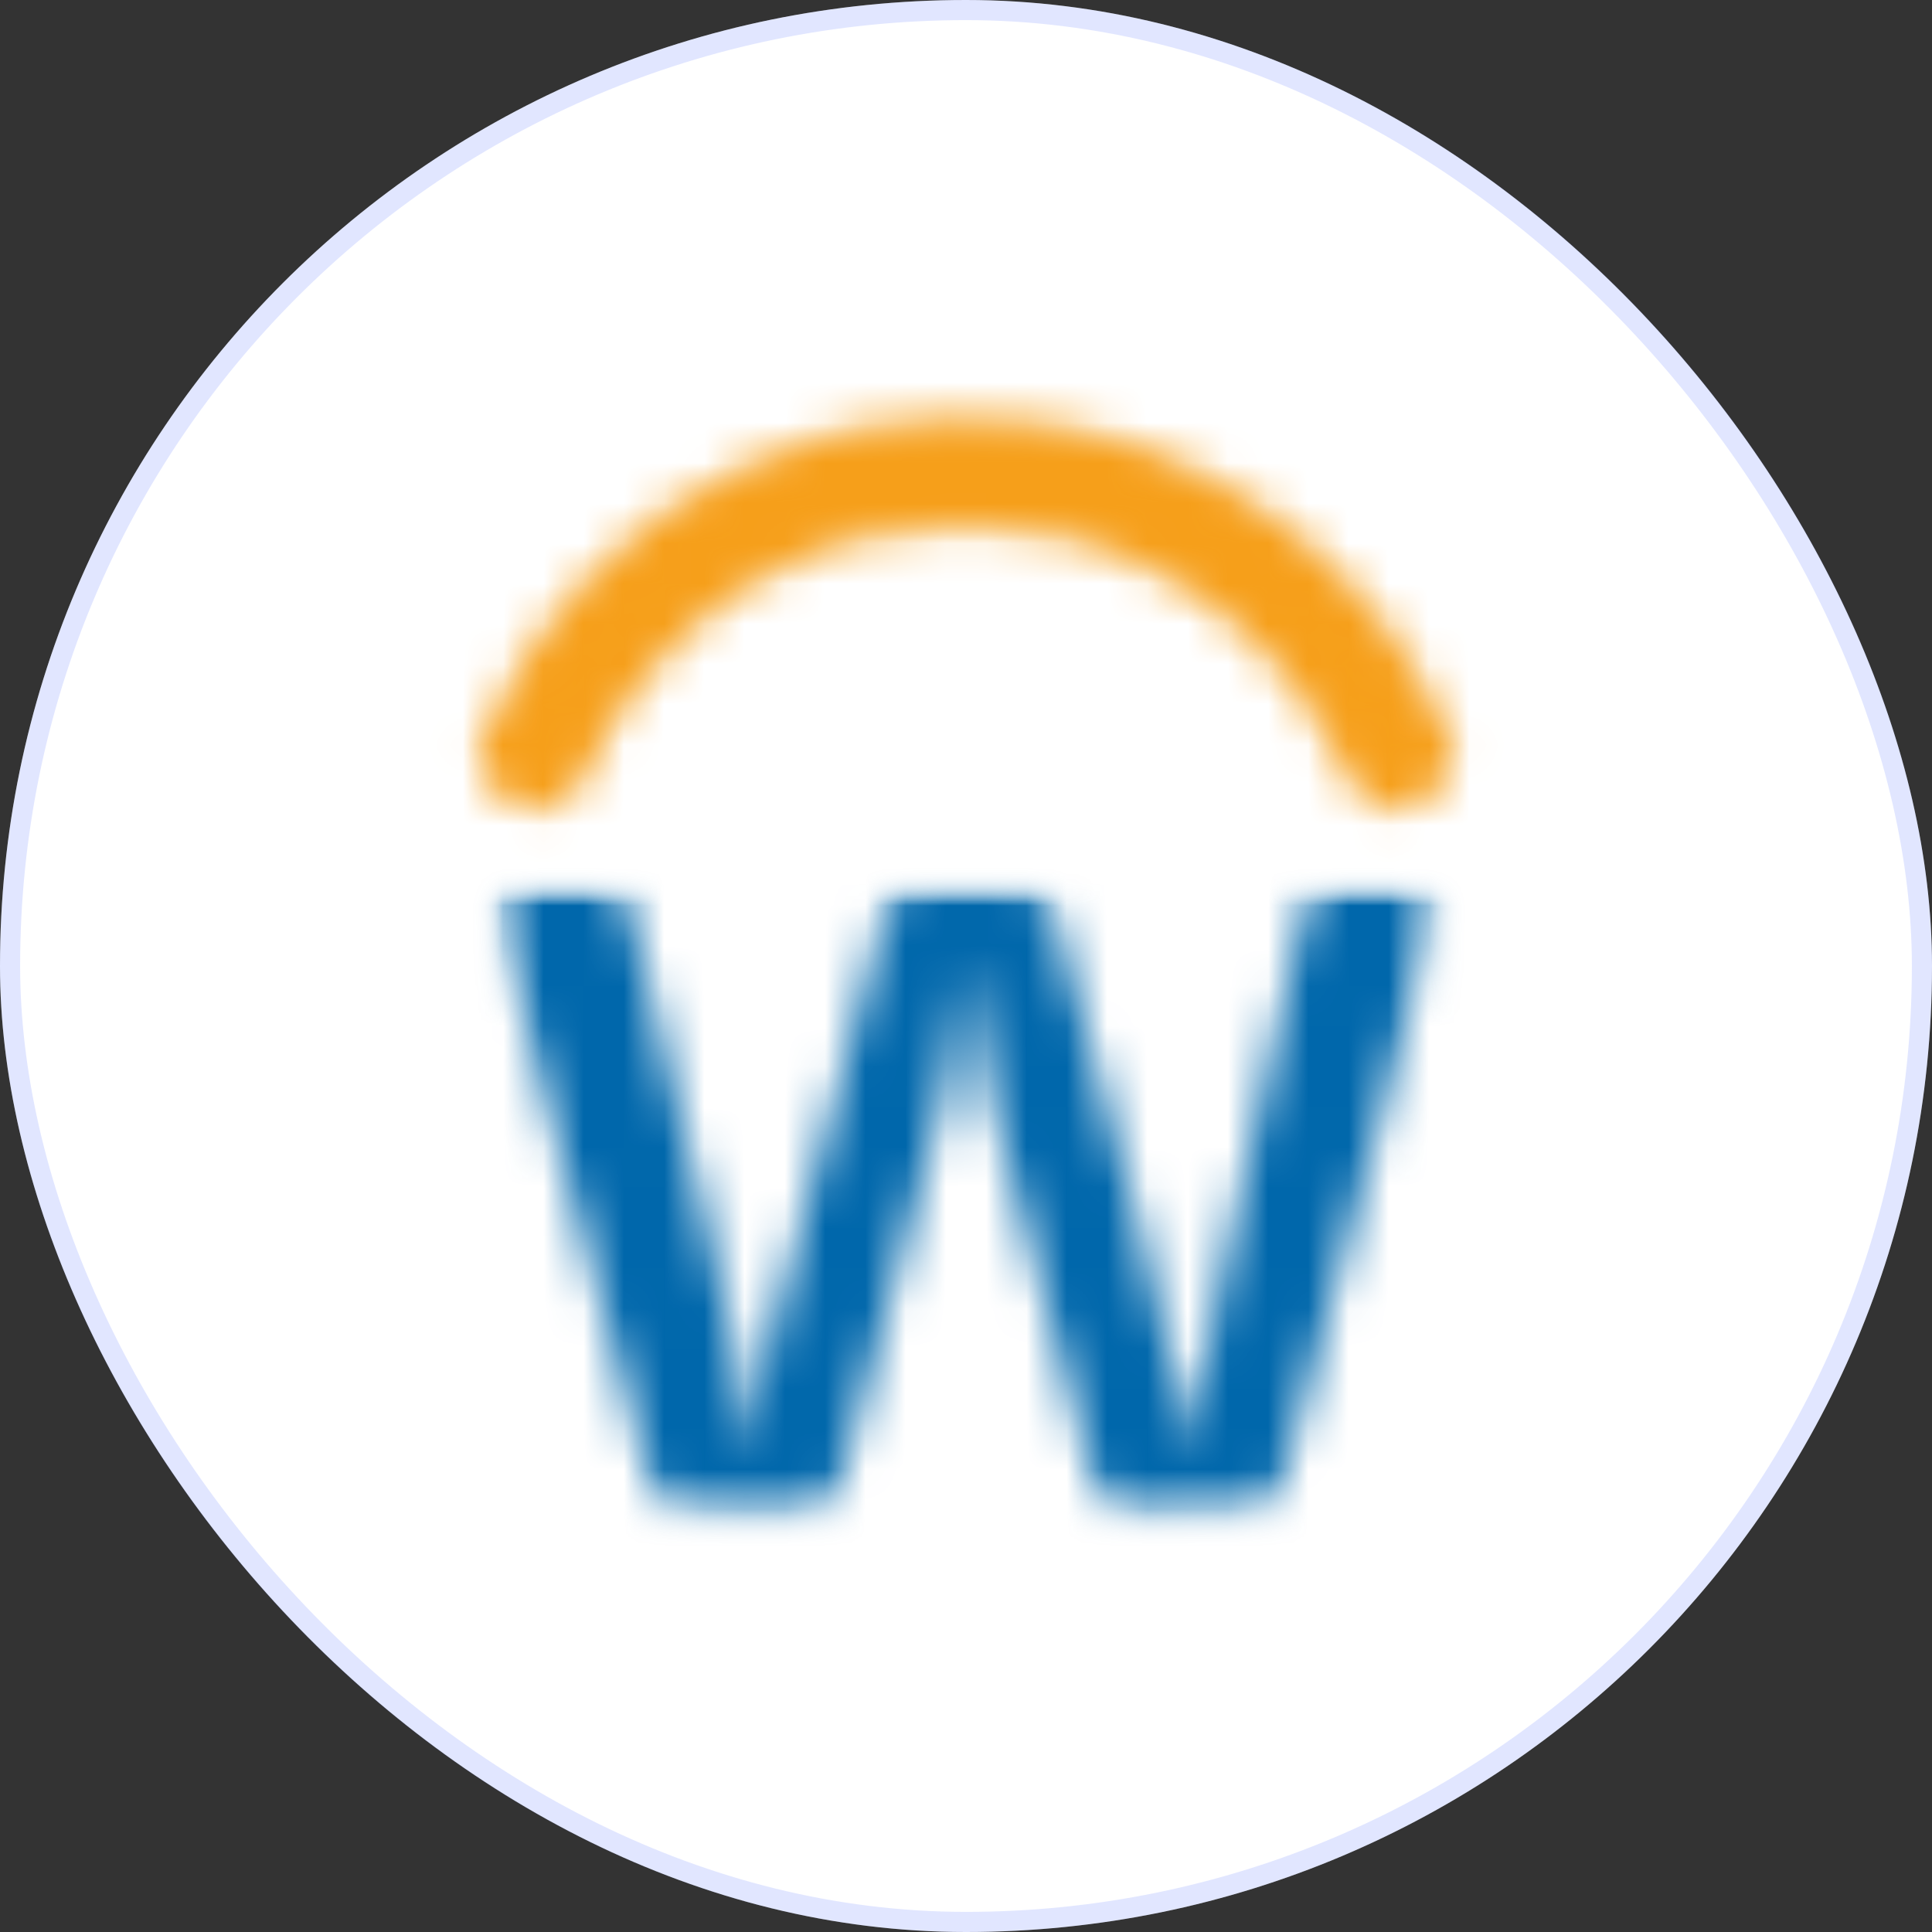 <svg width="48" height="48" viewBox="0 0 48 48" fill="none" xmlns="http://www.w3.org/2000/svg">
<rect x="0" y="0" width="48" height="48" fill="#333333" stroke="none"/>
<rect width="48" height="48" rx="24" fill="white"/>
<rect x="0.25" y="0.25" width="47.5" height="47.5" rx="23.75" stroke="#6C84FF" stroke-opacity="0.2" stroke-width="0.5"/>
<mask id="mask0_458_1983" style="mask-type:luminance" maskUnits="userSpaceOnUse" x="12" y="11" width="24" height="9">
<path d="M23.563 11.034C26.027 10.943 28.462 11.592 30.553 12.898C32.644 14.205 34.296 16.108 35.295 18.362C35.381 18.515 35.413 18.692 35.386 18.865C35.358 19.012 35.284 19.147 35.173 19.248C35.062 19.349 34.922 19.412 34.772 19.426C34.623 19.441 34.473 19.406 34.345 19.328C34.217 19.25 34.118 19.132 34.062 18.992C33.387 17.417 32.351 16.023 31.038 14.921C29.725 13.82 28.172 13.043 26.503 12.653C24.854 12.296 23.148 12.296 21.498 12.651C19.13 13.179 17.014 14.502 15.502 16.399C14.85 17.179 14.32 18.055 13.933 18.995C13.866 19.163 13.735 19.299 13.568 19.372C13.402 19.445 13.213 19.449 13.044 19.384C12.874 19.319 12.737 19.189 12.663 19.024C12.588 18.858 12.582 18.67 12.645 18.5C13.568 16.347 15.085 14.501 17.018 13.179C18.952 11.857 21.222 11.113 23.563 11.034Z" fill="white"/>
</mask>
<g mask="url(#mask0_458_1983)">
<path d="M41.572 4.852H6.426V25.604H41.572V4.852Z" fill="#F69F1A"/>
</g>
<mask id="mask1_458_1983" style="mask-type:luminance" maskUnits="userSpaceOnUse" x="11" y="10" width="26" height="11">
<path d="M34.7 20.107C34.425 20.106 34.157 20.022 33.93 19.866C33.703 19.709 33.529 19.488 33.431 19.231C32.644 17.414 31.349 15.862 29.702 14.763C28.682 14.08 27.546 13.588 26.351 13.31C24.795 12.976 23.185 12.977 21.63 13.313C19.411 13.816 17.431 15.06 16.014 16.84C15.407 17.567 14.914 18.383 14.553 19.26C14.466 19.473 14.326 19.661 14.146 19.805C13.967 19.95 13.753 20.046 13.526 20.085C13.448 20.099 13.37 20.106 13.291 20.106C13.07 20.105 12.852 20.052 12.656 19.948C12.46 19.845 12.292 19.696 12.167 19.514C12.041 19.331 11.962 19.121 11.935 18.902C11.909 18.682 11.937 18.459 12.016 18.252C13.322 15.209 15.737 12.776 18.77 11.447C21.804 10.117 25.229 9.991 28.352 11.094C30.677 11.922 32.721 13.389 34.251 15.326C34.917 16.173 35.475 17.101 35.911 18.087C36.058 18.372 36.105 18.699 36.045 19.014C35.988 19.297 35.842 19.555 35.628 19.75C35.414 19.944 35.144 20.066 34.857 20.097C34.805 20.104 34.753 20.107 34.7 20.107ZM17.107 13.945C15.422 15.178 14.098 16.838 13.27 18.755L13.311 18.728C13.727 17.725 14.292 16.791 14.989 15.959C15.622 15.215 16.331 14.54 17.107 13.945ZM31.097 14.102C32.666 15.314 33.901 16.906 34.684 18.728L34.694 18.745L34.716 18.723C34.71 18.71 34.7 18.686 34.684 18.65C33.892 16.855 32.658 15.291 31.097 14.102ZM23.996 11.701C23.86 11.701 23.723 11.704 23.586 11.709C22.977 11.729 22.37 11.797 21.772 11.913C22.794 11.732 23.834 11.672 24.87 11.734C24.581 11.713 24.29 11.702 23.996 11.701Z" fill="white"/>
</mask>
<g mask="url(#mask1_458_1983)">
<path d="M42.247 4.176H5.75V26.281H42.247V4.176Z" fill="#F69F1A"/>
</g>
<mask id="mask2_458_1983" style="mask-type:luminance" maskUnits="userSpaceOnUse" x="12" y="21" width="24" height="17">
<path d="M35.69 21.965H12.312V37.649H35.69V21.965Z" fill="white"/>
</mask>
<g mask="url(#mask2_458_1983)">
<mask id="mask3_458_1983" style="mask-type:luminance" maskUnits="userSpaceOnUse" x="11" y="21" width="26" height="18">
<path d="M36.626 21.465H11.93V38.752H36.626V21.465Z" fill="white"/>
</mask>
<g mask="url(#mask3_458_1983)">
<mask id="mask4_458_1983" style="mask-type:luminance" maskUnits="userSpaceOnUse" x="12" y="21" width="24" height="17">
<path d="M12.313 22.304C12.373 22.209 12.455 22.13 12.552 22.072C12.649 22.015 12.758 21.982 12.871 21.975C13.581 21.969 14.292 21.953 15.001 21.985C15.171 22.001 15.329 22.076 15.45 22.197C15.571 22.318 15.646 22.477 15.663 22.646C16.359 25.484 17.044 28.325 17.739 31.164C17.943 32.041 18.192 32.909 18.324 33.8C18.461 34.601 18.488 35.414 18.619 36.217C18.77 35.066 18.986 33.925 19.267 32.799C20.176 29.412 21.084 26.025 21.992 22.638C22.033 22.451 22.136 22.283 22.285 22.163C22.434 22.042 22.62 21.977 22.812 21.977C23.602 21.957 24.394 21.971 25.184 21.971C25.398 21.953 25.612 22.009 25.79 22.13C25.968 22.25 26.1 22.427 26.163 22.633C26.843 25.102 27.512 27.577 28.187 30.048C28.67 31.63 29.063 33.239 29.366 34.865C29.432 35.318 29.494 35.771 29.587 36.221C29.929 33.655 30.418 31.111 31.052 28.602C31.503 26.592 31.944 24.579 32.399 22.569C32.45 22.382 32.566 22.22 32.725 22.111C32.885 22.002 33.078 21.953 33.27 21.974C33.909 21.97 34.549 21.951 35.187 21.983C35.274 21.991 35.358 22.02 35.432 22.066C35.506 22.112 35.569 22.175 35.614 22.25C35.659 22.325 35.685 22.409 35.692 22.496C35.698 22.584 35.684 22.671 35.65 22.751C34.367 27.482 33.087 32.213 31.808 36.944C31.775 37.131 31.679 37.3 31.536 37.424C31.393 37.548 31.212 37.62 31.022 37.626C30.032 37.658 29.039 37.633 28.05 37.639C27.874 37.663 27.696 37.621 27.549 37.521C27.403 37.421 27.299 37.27 27.257 37.097C26.371 33.844 25.503 30.586 24.624 27.33C24.339 26.191 24.145 25.03 24.044 23.86C23.927 24.905 23.754 25.943 23.523 26.97C22.626 30.322 21.725 33.675 20.82 37.027C20.719 37.57 20.098 37.678 19.636 37.643C18.715 37.626 17.795 37.664 16.875 37.626C16.719 37.621 16.57 37.562 16.453 37.459C16.336 37.356 16.259 37.216 16.235 37.062C14.943 32.351 13.652 27.639 12.362 22.927C12.328 22.721 12.311 22.513 12.313 22.304Z" fill="white"/>
</mask>
<g mask="url(#mask4_458_1983)">
<mask id="mask5_458_1983" style="mask-type:luminance" maskUnits="userSpaceOnUse" x="11" y="21" width="26" height="18">
<path d="M36.626 21.465H11.93V38.752H36.626V21.465Z" fill="white"/>
</mask>
<g mask="url(#mask5_458_1983)">
<path d="M41.866 15.795H6.141V43.827H41.866V15.795Z" fill="#0067AB"/>
</g>
</g>
</g>
</g>
</svg>
